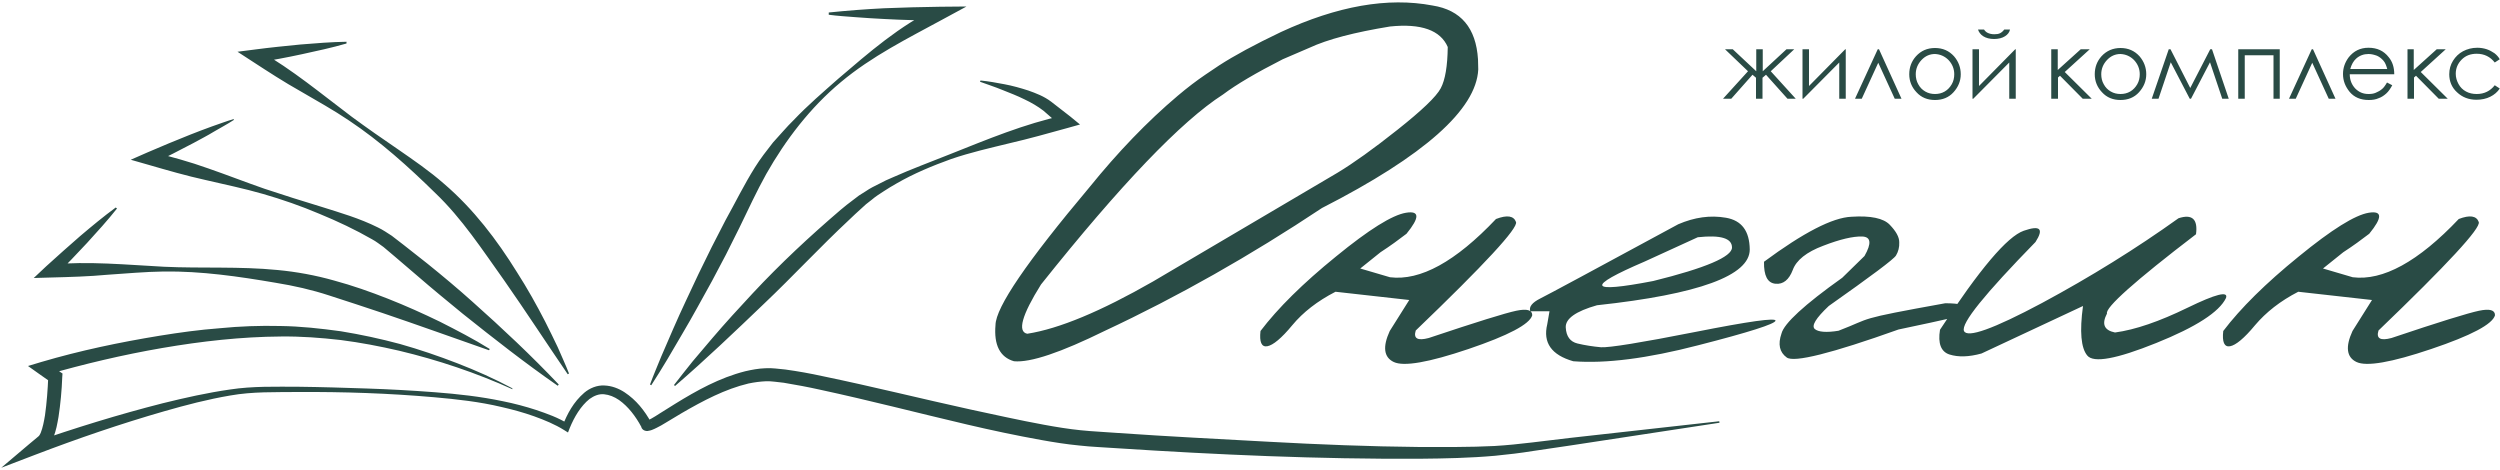 <?xml version="1.0" encoding="UTF-8"?> <svg xmlns="http://www.w3.org/2000/svg" width="1000" height="188" viewBox="0 0 1000 188" fill="none"> <path d="M205 155.7C190.4 149.1 175.2 144 159.7 140.3C151.9 138.5 144.1 137 136.2 136C128.3 135.1 120.4 134.5 112.4 134.6C96.5 134.7 80.6 136.5 64.9 139.2C49.2 141.9 33.6 145.6 18.3 150L19.1 145.2L23.8 148.6L25 149.4L24.9 150.8C24.7 156.2 24.2 161.5 23.4 166.8C22.9 169.5 22.5 172.2 21.3 175C21 175.7 20.6 176.5 20 177.3C19.1 178.3 18.7 178.5 18.2 179L15.2 181.5L12.7 177.2C30 171.2 47.4 165.8 65.1 161.3C74 159.1 82.9 157.1 92 155.8C101.1 154.4 110.4 154.7 119.4 154.7C128.5 154.8 137.6 155.1 146.7 155.4C155.8 155.7 164.9 156.2 174 156.9C183.1 157.6 192.2 158.6 201.2 160.5C205.7 161.4 210.2 162.6 214.5 164C218.9 165.5 223.2 167 227.4 169.6L225 170.4C226.9 165.5 229.4 160.8 233.7 157.1C235.8 155.3 238.8 154 241.8 154.2C244.7 154.3 247.5 155.4 249.8 156.9C254.5 160 257.8 164.2 260.4 168.9L260.5 169.1L260.6 169.2C260.6 169.3 260.6 169.2 260.5 169C260.2 168.6 259.9 168.4 259.6 168.3C259.4 168.2 259.2 168.2 259.1 168.2C258.8 168.2 259.1 168.2 259.2 168.1C259.6 167.9 260.1 167.7 260.6 167.4C261.6 166.8 262.7 166.2 263.7 165.5L270.1 161.5C278.7 156.2 287.8 151.1 298.1 148.5C300.7 147.9 303.3 147.4 306.1 147.3C308.9 147.1 311.5 147.6 314.1 147.8C319.2 148.5 324.2 149.4 329.2 150.5C349 154.6 368.6 159.5 388.2 163.8C398 165.9 407.8 168.1 417.6 169.9C422.5 170.8 427.4 171.6 432.3 172.1C437.1 172.6 442.3 172.8 447.3 173.2C467.4 174.6 487.5 175.6 507.5 176.7C527.6 177.8 547.7 178.6 567.8 178.8C577.8 178.8 587.9 178.9 597.8 178.4C602.8 178.1 607.7 177.6 612.7 177L627.7 175.2L687.7 168.5L687.8 169.1L628.1 178.2L613.2 180.4C608.3 181.2 603.2 181.8 598.1 182.3C588 183.2 577.9 183.4 567.8 183.5C527.4 183.7 487.1 181.9 446.9 179.3C441.8 178.9 436.9 178.8 431.7 178.2C426.5 177.7 421.5 176.9 416.5 176C406.5 174.2 396.6 172.1 386.8 169.8C367.2 165.2 347.6 160.1 328.1 155.9C323.2 154.8 318.3 153.9 313.5 153.1C311.1 152.9 308.7 152.4 306.4 152.5C304.1 152.6 301.8 152.9 299.4 153.4C290.1 155.6 281.2 160.3 272.6 165.3L266.1 169.2C265 169.9 263.9 170.5 262.7 171.1C262.1 171.4 261.5 171.7 260.7 172C260.3 172.1 259.9 172.3 259 172.4C258.8 172.4 258.4 172.4 258.1 172.3C257.7 172.2 257.1 171.9 256.8 171.4C256.6 171.1 256.5 171 256.6 171V170.9L256.5 170.7C254.3 166.6 251.3 162.6 247.6 160C245.7 158.7 243.7 157.9 241.6 157.7C239.6 157.5 237.6 158.3 235.8 159.6C232.3 162.4 229.7 166.8 227.9 171.2L227.2 173L225.6 172C222.1 169.8 217.8 168 213.6 166.5C209.4 165 205 163.8 200.6 162.8C191.8 160.7 182.8 159.7 173.7 158.9C155.6 157.3 137.4 156.7 119.2 156.8C110.1 156.9 101 156.6 92.1 158.2C83.2 159.7 74.4 162 65.7 164.5C48.3 169.5 31.1 175.4 14.1 181.9L0.5 187.1L11.6 177.7L14.6 175.2C15.1 174.8 15.8 174.2 15.7 174.2C15.9 174 16.1 173.5 16.3 173.1C17.1 171.1 17.6 168.5 18 166.1C18.7 161.1 19.1 155.8 19.3 150.7L20.4 152.9L15.7 149.6L11.2 146.4L16.5 144.8C32.1 140.2 47.9 136.9 63.8 134.3C71.8 133 79.8 131.9 87.8 131.3C95.9 130.5 104 130.2 112.1 130.4C120.2 130.5 128.3 131.4 136.3 132.5C144.3 133.8 152.2 135.5 160 137.6C167.8 139.8 175.4 142.4 182.9 145.3C190.4 148.2 197.8 151.5 204.9 155.3L205 155.7ZM138.6 16.7C132.4 16.8 126.3 17.3 120.2 17.8C114.1 18.4 108 19 102 19.8L95 20.7L101 24.6C107.3 28.7 113.6 32.8 120.2 36.5C126.7 40.3 133.4 44 139.6 48.2C152.2 56.6 163.5 66.8 174.1 77.2C184.8 87.4 193 100 201.7 112.2C210.3 124.5 218.5 137.1 227.1 149.7L227.6 149.4C226.2 145.8 224.6 142.4 223.1 138.9C221.5 135.5 219.8 132.1 218.1 128.7C214.6 121.9 210.9 115.3 206.8 108.9C198.8 96 189.4 83.6 177.6 73.5C171.8 68.4 165.5 64.1 159.3 59.8C153 55.5 146.8 51.2 140.7 46.7C128.6 37.6 116.9 27.8 103.7 20.3L102.7 25.1C108.7 24.1 114.7 23 120.7 21.7C126.7 20.4 132.7 19.1 138.6 17.4V16.7ZM93.5 47.6C90.5 48.5 87.6 49.6 84.7 50.6C81.8 51.6 78.9 52.8 76 53.9C70.3 56.2 64.6 58.5 58.9 61L52.3 63.9L59.3 65.9C66.9 68.1 74.5 70.3 82.2 72C89.9 73.8 97.7 75.4 105.3 77.6C112.9 79.8 120.4 82.4 127.7 85.5C135 88.5 142.2 91.9 148.8 95.7C150.5 96.6 151.8 97.7 153.4 98.8L157.9 102.6L166.9 110.3C172.9 115.5 179 120.5 185.1 125.5C197.5 135.4 210 145.2 223.1 154.3L223.5 153.8C212.5 142.2 201 131.4 189.1 120.8C183.2 115.5 177.1 110.4 170.9 105.4L161.5 98L156.7 94.3C155 93.2 153.1 91.9 151.2 91C143.8 87.3 136.1 85.1 128.5 82.7C120.9 80.4 113.3 78 105.8 75.5C98.3 72.9 90.9 70 83.4 67.4C75.9 64.7 68.2 62.6 60.5 60.7L60.9 65.6C66.4 62.9 71.9 60.1 77.4 57.2C80.1 55.7 82.9 54.3 85.5 52.7C88.2 51.1 90.9 49.7 93.5 48V47.6ZM46.3 83C41.4 86.6 36.7 90.5 32.1 94.4C27.5 98.4 23 102.4 18.5 106.5L13.5 111.2L20.5 111C28 110.8 35.5 110.6 43 109.9C50.5 109.4 58 108.7 65.5 108.6C80.5 108.4 95.6 110.6 110.2 113.1C117.6 114.3 124.7 115.9 131.7 118.2C138.8 120.5 145.9 122.8 153 125.2C167.2 130 181.3 135.1 195.6 140.1L195.9 139.6C189.5 135.6 182.7 132.1 176 128.7C169.2 125.4 162.3 122.3 155.2 119.5C148.1 116.7 141 114.2 133.6 112.2C126.2 110.1 118.5 108.7 111 108C95.8 106.5 80.7 107.4 65.6 106.7C50.5 105.9 35.4 104.4 20.3 105.8L22.2 110.3C26.5 106 30.7 101.6 34.8 97.2C38.9 92.7 43 88.2 46.8 83.4L46.3 83ZM331.5 5.9C335.2 6.4 338.9 6.6 342.6 6.9C346.3 7.2 350 7.4 353.7 7.6C361.1 8 368.5 8.2 375.9 8.2L374.8 3.1C359.9 10.2 347.6 21 335.3 31.5C329.3 36.8 323.1 42.1 317.5 48C314.6 50.8 312 54 309.2 57C306.7 60.2 304.1 63.5 302 66.9C297.6 73.9 294.1 81.1 290.2 88.1L284.7 98.8L279.4 109.6C276 116.9 272.5 124.1 269.3 131.5L264.5 142.6C263 146.3 261.4 150 260 153.8L260.5 154.1C262.7 150.7 264.8 147.3 266.9 143.8L273 133.4C277.1 126.5 280.9 119.4 284.8 112.4L290.4 101.8L295.8 91C299.3 83.8 302.7 76.4 306.5 69.6C314.2 56 324.1 43 336.4 32.8C348.7 22.5 363.2 15.3 377 7.8L386.6 2.6L375.9 2.7C368.5 2.8 361.1 3 353.7 3.3C350 3.5 346.3 3.7 342.6 4C338.9 4.3 335.2 4.6 331.5 5V5.9ZM392 32.7C395 33.8 398.1 34.8 401 36C404 37.2 406.9 38.3 409.7 39.7C412.5 41 415.2 42.6 417.4 44.3C419.8 46.4 422.2 48.5 424.7 50.6L425.7 46.1C409.8 49.5 394.8 55.8 379.7 61.8C372.2 64.8 364.6 67.6 357.2 70.9C355.3 71.7 353.5 72.5 351.7 73.5C349.9 74.4 348 75.3 346.3 76.5L343.6 78.2L341.1 80.1C339.4 81.3 337.9 82.6 336.3 83.9C323.9 94.5 312.1 105.5 301.1 117.3C295.6 123.2 290.1 129.2 284.9 135.3L277.1 144.5C274.6 147.7 272 150.8 269.6 154L270 154.4C282.3 143.8 293.9 132.7 305.5 121.6C317.2 110.5 328.1 98.7 339.8 87.8C341.3 86.4 342.7 85 344.2 83.7L346.4 81.7L348.7 79.9C350.2 78.6 351.8 77.6 353.5 76.5C355.1 75.4 356.9 74.4 358.6 73.4C365.5 69.4 373 66.3 380.5 63.6C388.1 61 396 59.2 403.8 57.3C411.6 55.5 419.4 53.3 427 51.2L432 49.8L428.1 46.6C425.6 44.6 423 42.7 420.5 40.7C417.6 38.5 414.4 37.3 411.3 36.2C408.2 35.2 405 34.3 401.8 33.7C398.6 33.1 395.4 32.5 392.2 32.2L392 32.7ZM512.4 12.8C501.9 17.8 493.6 22.3 487.6 26.2L482.1 29.9C478.7 32.2 475 35 471.1 38.3C458.9 48.6 447.1 60.9 435.7 75C410.8 104.6 398.3 122.9 398.2 130C397.5 138 400 142.9 405.6 144.5C412.2 145.1 424.3 141 442 132.3C471.3 118.6 500.2 102.2 528.8 83.2C569.7 62.3 590.5 43.8 591.3 27.8L591.2 23.7C590.4 11.2 584.4 4 573 2.2C555.1 -1.2 534.9 2.4 512.4 12.8ZM523.8 19.1C531.1 15.7 541.9 12.9 556 10.6C568.5 9.3 576.2 12.1 579.1 18.8C579 26.4 578.1 31.9 576.3 35.3C574.5 38.7 568.7 44.2 559 51.9C549.3 59.6 541.3 65.3 535 69.1C528.7 72.8 504.1 87.3 461.2 112.6C440.4 124.5 423.7 131.5 410.9 133.5C406.9 132.7 408.7 126.1 416.4 113.8C448.2 73.9 472.5 48.5 489.2 37.8C494.5 33.8 502.5 29.1 513.1 23.7L523.8 19.1ZM556 110.9L544.1 107.4L552.2 100.9C556.2 98.3 559.6 95.8 562.6 93.5C567.9 87 567.9 84.2 562.4 85.1C556.9 86 547.6 91.8 534.4 102.6C521.2 113.3 511.1 123.3 504.2 132.4C503.7 136.8 504.6 138.9 506.9 138.5C509.2 138.1 512.6 135.3 516.9 130.1C521.2 124.9 527 120.4 534.2 116.7L563.7 120L555.9 132.4C553 138.7 553.5 142.9 557.5 144.8C561.5 146.7 571.4 145 587.4 139.6C603.3 134.2 611.9 129.7 612.9 126.1C612.9 124 610.8 123.4 606.5 124.3C602.2 125.2 590.6 128.8 571.5 135.2C567 136.4 565.3 135.4 566.3 132.2C593.9 105.7 607.3 91.2 606.4 88.8C605.5 86.3 602.8 85.9 598.4 87.6C582.2 104.7 568.1 112.4 556 110.9ZM671.3 89.7C637.7 107.9 619.3 117.8 616.1 119.4C612.9 121 611.5 122.7 612.1 124.5H619.8L618.9 129.7C617.1 137.1 620.6 142 629.3 144.5C642.3 145.5 658.9 143.4 679.3 138.1C699.6 132.9 709.9 129.6 710.2 128.3C710.5 127 699.7 128.5 678 132.8C656.2 137.1 643.7 139.1 640.4 138.9C637.1 138.6 633.9 138.1 631 137.4C628.1 136.7 626.5 134.6 626.3 131C626.1 127.5 630.3 124.5 638.8 122.1C679.6 117.7 699.9 110.2 699.9 99.8C699.8 92.4 696.7 88.2 690.4 87.1C684.1 86 677.8 86.9 671.3 89.7ZM679.1 94.9C688.3 93.9 692.8 95.3 692.8 99C692.8 102.7 682.3 107.2 661.3 112.4C635.3 117.4 634.1 114.8 657.9 104.6L679.1 94.9ZM705.6 104.7C705.5 110.3 707 113.2 710.2 113.5C713.3 113.8 715.6 111.9 717.1 108C718.5 104.1 722.6 100.8 729.3 98.3C736 95.7 741.2 94.5 744.8 94.6C748.4 94.7 748.7 97.3 745.8 102.4L736.9 111.1C721.7 121.9 713.6 129.4 712.6 133.4C711.1 137.7 711.8 140.9 714.7 143C717.6 145.1 732.5 141.4 759.4 131.8C799.8 123.3 786.8 125.3 786.8 123.7C786.8 122.1 783.9 121.3 778.1 121.3C741.5 127.9 749.5 126.9 735.4 132.3C730.5 133.1 727.3 132.8 725.9 131.6C724.5 130.3 726.3 127.3 731.5 122.4C748.5 110.4 757.5 103.7 758.4 102.2C759.3 100.7 759.8 98.9 759.7 96.9C759.7 94.8 758.4 92.5 755.9 89.9C753.4 87.3 748.3 86.2 740.6 86.7C733 87 721.3 93.1 705.6 104.7ZM816.8 121.2C797.3 131.6 786.9 135.3 785.6 132.4C784.3 129.4 793.9 117.6 814.2 96.8C817.6 91.5 816.1 90 809.5 92.3C802.9 94.6 791.8 107.7 776 131.9C775.1 137.4 776.4 140.7 779.8 141.8C783.3 142.9 787.5 142.8 792.6 141.4L833.2 122.4C831.8 132.6 832.4 139.2 834.9 142.2C837.4 145.3 846.6 143.6 862.5 137.2C878.4 130.8 887.7 124.8 890.4 119.2C891.4 116.3 886.3 117.6 875 123.1C863.7 128.6 854.1 131.9 846 133C841.6 132.1 840.6 129.6 842.8 125.4C842 123.1 853.8 112.5 878.4 93.7C879.2 87.7 876.9 85.5 871.4 87.3C854.5 99.4 836.3 110.7 816.8 121.2ZM941.1 110.9L929.2 107.4L937.3 100.9C941.3 98.3 944.7 95.8 947.7 93.5C953 87 953 84.2 947.5 85.1C942 86 932.7 91.8 919.5 102.6C906.3 113.3 896.2 123.3 889.3 132.4C888.8 136.8 889.7 138.9 892 138.5C894.3 138.1 897.7 135.3 902 130.1C906.4 124.9 912.1 120.4 919.3 116.7L948.8 120L941 132.4C938.1 138.7 938.6 142.9 942.6 144.8C946.6 146.7 956.5 145 972.5 139.6C988.5 134.2 997 129.7 998 126.1C998 124 995.9 123.4 991.6 124.3C987.3 125.2 975.6 128.8 956.6 135.2C952.1 136.4 950.4 135.4 951.4 132.2C979 105.7 992.4 91.2 991.5 88.8C990.6 86.3 987.9 85.9 983.5 87.6C967.3 104.7 953.1 112.4 941.1 110.9ZM702.5 28.5L693.1 19.7H690L699.2 28.5L689.2 39.5H692.5L701 29.9L702.4 31.1V39.5H705V31.1L706.4 29.9L715 39.5H718.3L708.3 28.5L717.7 19.7H714.6L705.1 28.5V19.7H702.5V28.5ZM721 19.7V39.5H721.3L735.7 25V39.5H738.3V19.7H738.1L723.6 34.4V19.7H721ZM751.6 19.7H751.1L742 39.5H744.7L751.3 25.1L757.9 39.5H760.6L751.6 19.7ZM766.4 22.5C764.6 24.5 763.7 26.9 763.7 29.7C763.7 32.5 764.7 34.9 766.6 36.9C768.5 39 771 40 774 40C777 40 779.5 39 781.4 36.9C783.3 34.8 784.3 32.4 784.3 29.7C784.3 27 783.4 24.6 781.6 22.5C779.6 20.3 777.1 19.2 774 19.2C770.9 19.2 768.4 20.3 766.4 22.5ZM779.4 24C780.9 25.6 781.7 27.5 781.7 29.7C781.7 31.1 781.4 32.5 780.7 33.7C780 34.9 779.1 35.9 777.9 36.6C776.7 37.3 775.4 37.6 774 37.6C772.6 37.6 771.3 37.3 770.1 36.6C768.9 35.9 768 35 767.3 33.7C766.6 32.5 766.3 31.1 766.3 29.7C766.3 27.5 767.1 25.6 768.6 24C770.1 22.4 771.9 21.6 774 21.6C776.1 21.7 777.9 22.5 779.4 24ZM789 19.7V39.5H789.3L803.7 25V39.5H806.3V19.7H806.1L791.6 34.4V19.7H789ZM793.3 14.5C794.4 15.2 795.9 15.6 797.6 15.6C799.4 15.6 800.9 15.2 802 14.5C803.1 13.8 803.8 12.9 804 11.8H801.7C801.2 12.5 800.6 13 800 13.3C799.4 13.6 798.6 13.7 797.7 13.7C796.7 13.7 795.9 13.5 795.2 13.2C794.5 12.9 794 12.4 793.6 11.8H791.2C791.5 12.8 792.2 13.8 793.3 14.5ZM820.6 39.5H823.2V31L824 30.3L833.1 39.5H836.7L825.9 28.8L835.9 19.7H832.3L823.1 28V19.7H820.5V39.5H820.6ZM840.6 22.5C838.8 24.5 837.9 26.9 837.9 29.7C837.9 32.5 838.9 34.9 840.8 36.9C842.7 39 845.2 40 848.2 40C851.2 40 853.7 39 855.6 36.9C857.5 34.8 858.5 32.4 858.5 29.7C858.5 27 857.6 24.6 855.8 22.5C853.8 20.3 851.3 19.2 848.2 19.2C845.2 19.2 842.6 20.3 840.6 22.5ZM853.6 24C855.1 25.6 855.9 27.5 855.9 29.7C855.9 31.1 855.6 32.5 854.9 33.7C854.2 34.9 853.3 35.9 852.1 36.6C850.9 37.3 849.6 37.6 848.2 37.6C846.8 37.6 845.5 37.3 844.3 36.6C843.1 35.9 842.2 35 841.5 33.7C840.8 32.5 840.5 31.1 840.5 29.7C840.5 27.5 841.3 25.6 842.8 24C844.3 22.4 846.1 21.6 848.2 21.6C850.3 21.7 852.1 22.5 853.6 24ZM876.1 35.2L868.2 19.7H867.5L860.7 39.5H863.4L868.3 24.9L875.9 39.5H876.4L884 24.9L888.9 39.5H891.5L884.8 19.7H884.1L876.1 35.2ZM895.3 39.5H897.9V22.1H909.4V39.5H911.9V19.7H895.3V39.5ZM925.2 19.7H924.7L915.6 39.5H918.3L924.9 25.1L931.5 39.5H934.2L925.2 19.7ZM952.7 35.7C952 36.3 951.2 36.7 950.3 37.1C949.4 37.5 948.4 37.6 947.4 37.6C945.3 37.6 943.6 36.9 942.1 35.4C940.7 33.9 939.9 32 939.9 29.7H957.7C957.7 27 957 24.7 955.5 22.9C953.5 20.3 950.8 19.1 947.4 19.1C944.1 19.1 941.5 20.4 939.5 22.9C938 24.9 937.2 27.1 937.2 29.6C937.2 32.3 938.1 34.6 939.9 36.8C941.7 38.9 944.2 40 947.5 40C949 40 950.3 39.8 951.4 39.3C952.6 38.9 953.6 38.2 954.5 37.4C955.4 36.6 956.2 35.4 956.9 34.1L954.8 33C954.1 34.2 953.4 35.2 952.7 35.7ZM940.1 27.6C940.6 25.8 941.4 24.4 942.4 23.5C943.8 22.2 945.5 21.6 947.4 21.6C948.6 21.6 949.7 21.9 950.8 22.3C951.9 22.8 952.7 23.5 953.4 24.3C954.1 25.1 954.5 26.2 954.9 27.6H940.1ZM963 39.5H965.6V31L966.4 30.3L975.5 39.5H979.1L968.3 28.8L978.3 19.7H974.7L965.5 28V19.7H963V39.5ZM997.8 21.3C996.9 20.7 995.9 20.1 994.7 19.7C993.5 19.3 992.2 19.1 990.9 19.1C988.8 19.1 986.9 19.6 985.2 20.5C983.5 21.4 982.2 22.7 981.2 24.3C980.2 25.9 979.7 27.7 979.7 29.7C979.7 32.5 980.7 35 982.8 36.9C984.9 38.9 987.5 39.9 990.6 39.9C992.6 39.9 994.5 39.5 996.1 38.7C997.7 37.9 999 36.8 999.9 35.4L997.9 34.1C996.1 36.4 993.7 37.6 990.7 37.6C989.1 37.6 987.7 37.3 986.4 36.6C985.1 35.9 984.1 34.9 983.4 33.6C982.7 32.3 982.3 31 982.3 29.5C982.3 27.3 983.1 25.4 984.7 23.8C986.3 22.2 988.3 21.5 990.7 21.5C993.7 21.5 996.1 22.7 997.9 25L999.9 23.7C999.4 22.8 998.7 22 997.8 21.3Z" fill="#294B45"></path> </svg> 